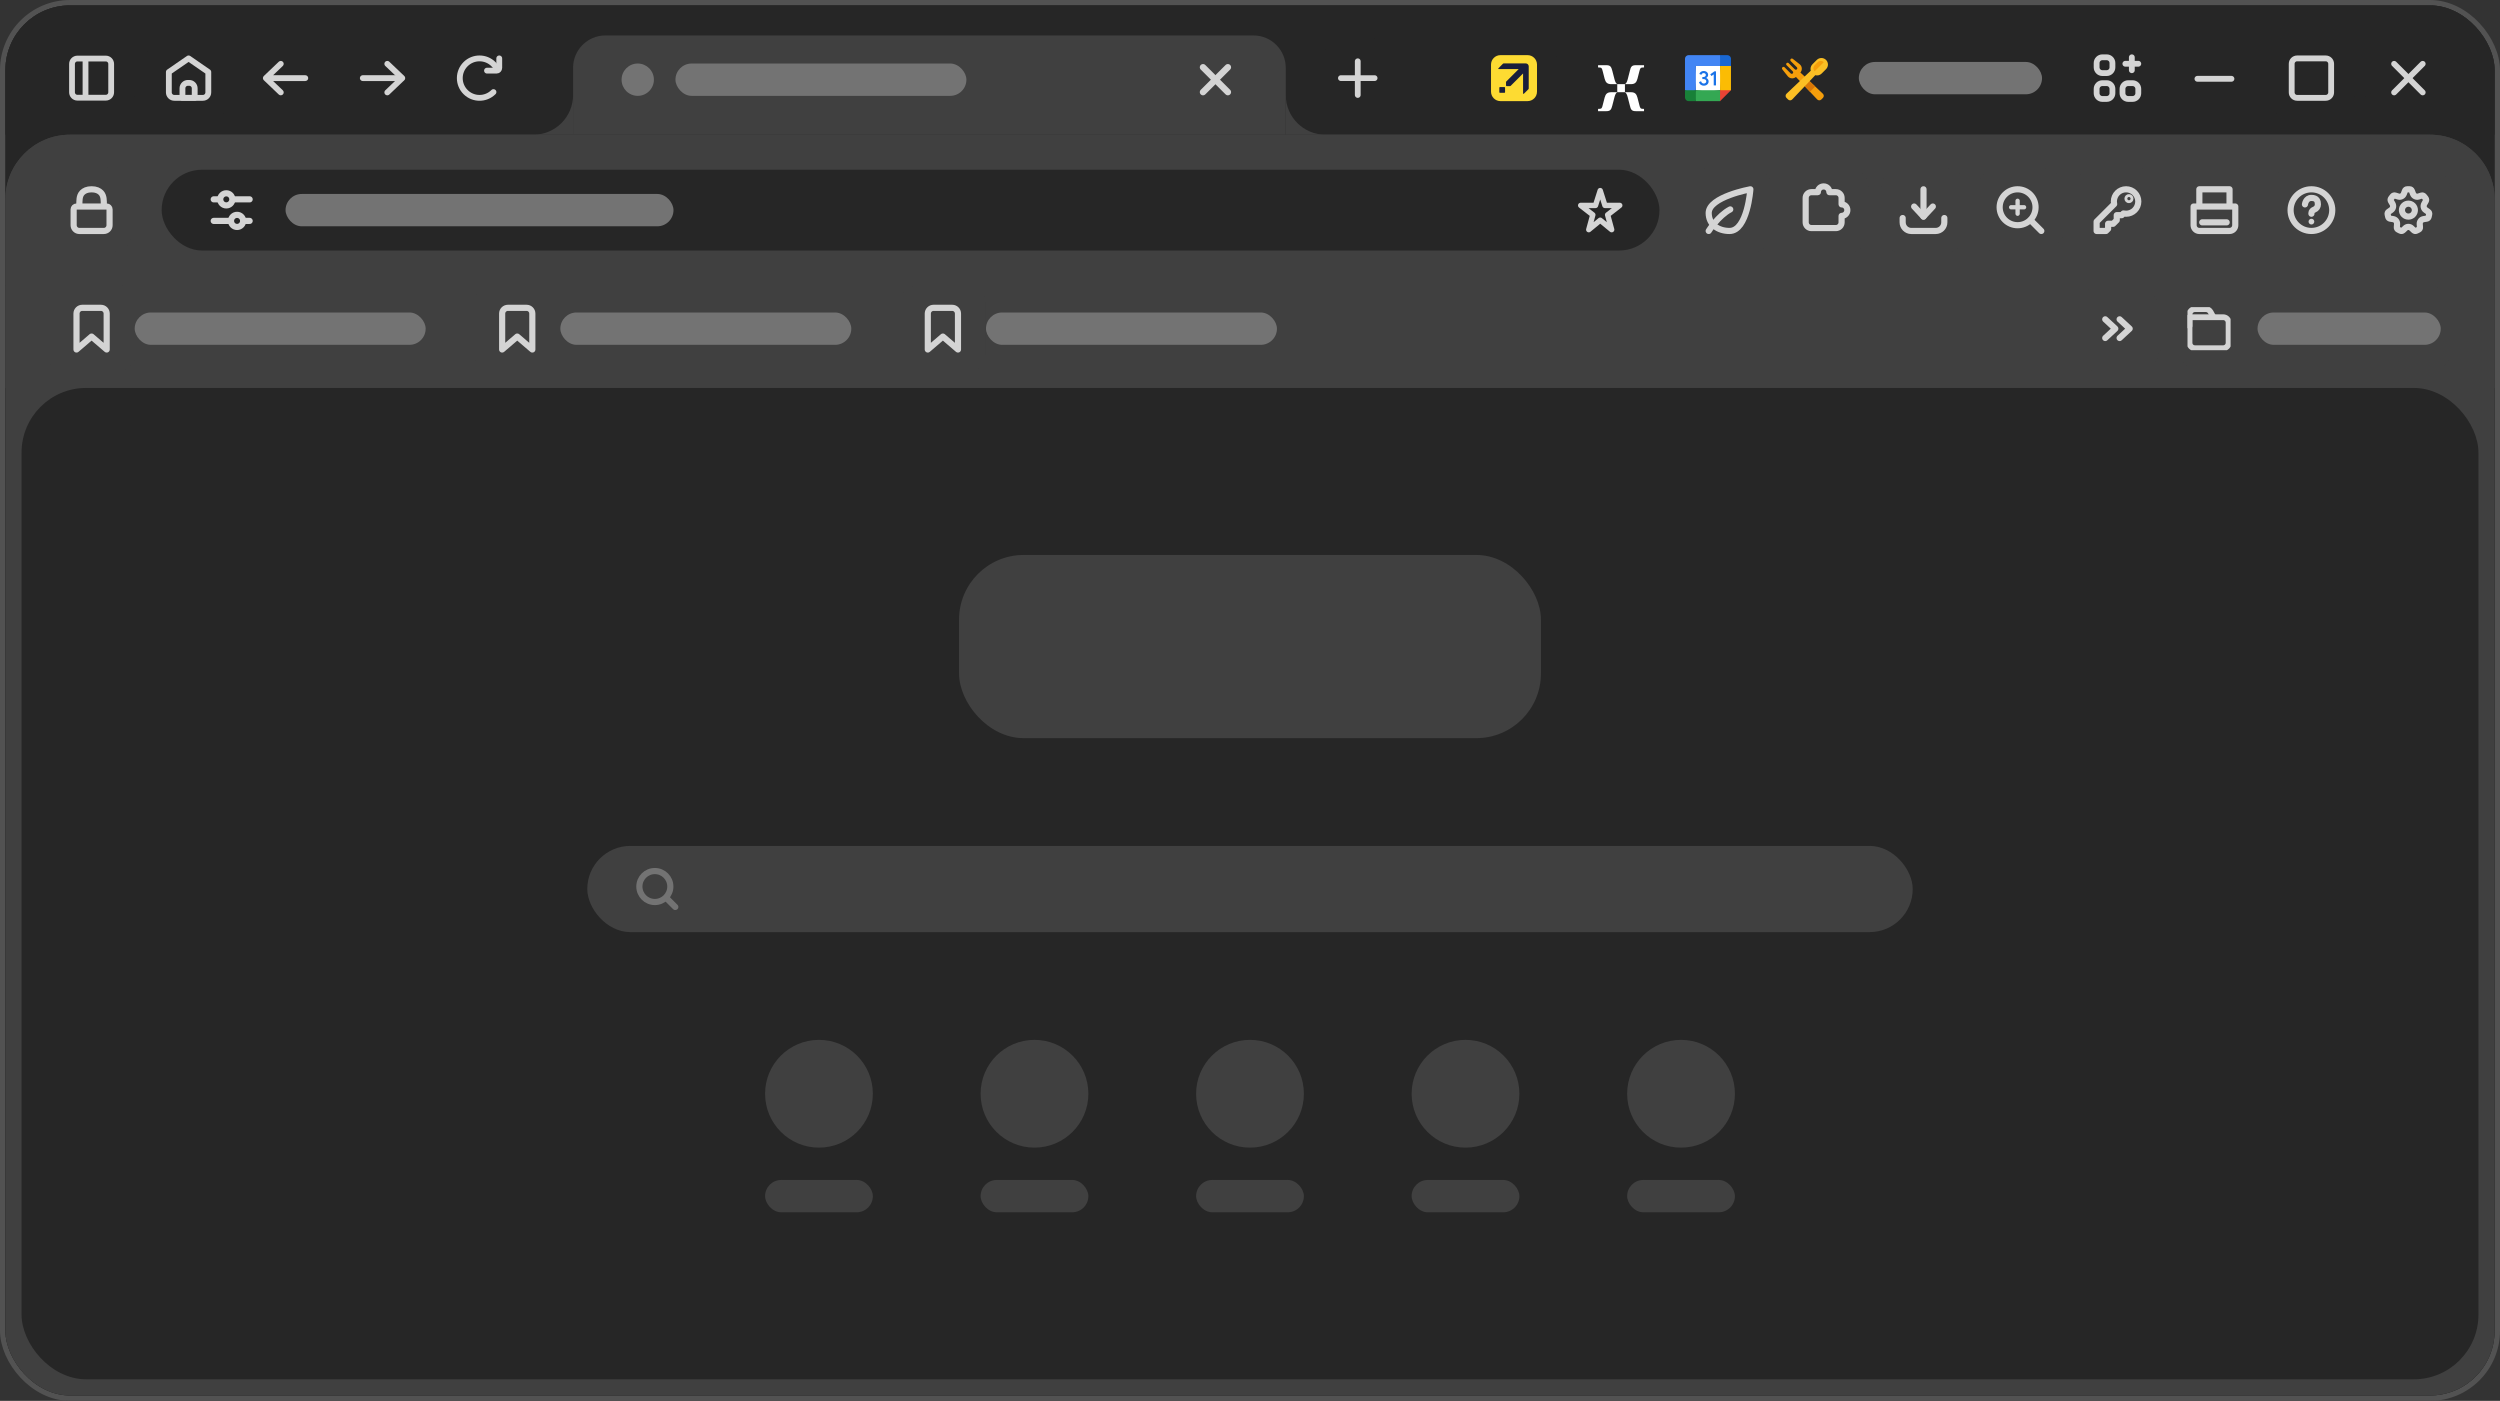 <svg xmlns="http://www.w3.org/2000/svg" fill="none" viewBox="0 0 464 260" height="260" width="464">
<rect x="0" y="0" width="464" height="260" fill="#333333" stroke="none"/>
<rect stroke="#525252" rx="12.5" height="259" width="463" y="0.5" x="0.5"></rect>
<path fill="white" d="M75.168 124.087V104.609H82.853C84.33 104.609 85.589 104.891 86.629 105.455C87.668 106.013 88.461 106.79 89.006 107.785C89.558 108.774 89.834 109.916 89.834 111.209C89.834 112.503 89.555 113.644 88.997 114.633C88.439 115.622 87.63 116.393 86.572 116.944C85.519 117.496 84.245 117.772 82.748 117.772H77.85V114.471H82.082C82.875 114.471 83.528 114.335 84.042 114.063C84.562 113.784 84.948 113.4 85.202 112.912C85.462 112.417 85.592 111.85 85.592 111.209C85.592 110.563 85.462 109.998 85.202 109.516C84.948 109.028 84.562 108.651 84.042 108.385C83.522 108.112 82.862 107.976 82.063 107.976H79.286V124.087H75.168ZM96.484 104.609V124.087H92.433V104.609H96.484ZM103.896 124.363C102.964 124.363 102.133 124.201 101.404 123.878C100.675 123.548 100.098 123.063 99.673 122.423C99.254 121.776 99.045 120.971 99.045 120.007C99.045 119.195 99.194 118.514 99.492 117.962C99.79 117.41 100.196 116.967 100.709 116.63C101.223 116.294 101.806 116.041 102.459 115.87C103.119 115.698 103.81 115.578 104.533 115.508C105.382 115.419 106.067 115.337 106.587 115.261C107.107 115.178 107.484 115.058 107.719 114.899C107.954 114.741 108.071 114.506 108.071 114.196V114.139C108.071 113.536 107.881 113.07 107.5 112.741C107.126 112.411 106.593 112.246 105.902 112.246C105.173 112.246 104.593 112.408 104.162 112.731C103.731 113.048 103.445 113.447 103.306 113.929L99.559 113.625C99.749 112.737 100.123 111.97 100.681 111.323C101.239 110.67 101.959 110.169 102.84 109.821C103.728 109.466 104.755 109.288 105.921 109.288C106.733 109.288 107.51 109.383 108.252 109.573C109 109.764 109.662 110.058 110.239 110.458C110.823 110.857 111.282 111.371 111.618 111.999C111.954 112.62 112.122 113.365 112.122 114.234V124.087H108.28V122.061H108.166C107.931 122.518 107.617 122.92 107.224 123.269C106.831 123.611 106.359 123.881 105.807 124.077C105.256 124.268 104.618 124.363 103.896 124.363ZM105.056 121.567C105.652 121.567 106.178 121.449 106.635 121.215C107.091 120.974 107.449 120.65 107.709 120.245C107.969 119.839 108.099 119.379 108.099 118.866V117.315C107.973 117.398 107.798 117.474 107.576 117.543C107.361 117.607 107.117 117.667 106.844 117.724C106.571 117.775 106.299 117.822 106.026 117.867C105.753 117.905 105.506 117.94 105.284 117.971C104.809 118.041 104.393 118.152 104.038 118.304C103.683 118.457 103.407 118.663 103.211 118.923C103.014 119.176 102.916 119.493 102.916 119.874C102.916 120.425 103.116 120.847 103.515 121.139C103.921 121.424 104.435 121.567 105.056 121.567ZM121.866 124.372C120.37 124.372 119.083 124.055 118.005 123.421C116.933 122.781 116.109 121.893 115.532 120.758C114.961 119.623 114.676 118.317 114.676 116.84C114.676 115.343 114.965 114.031 115.542 112.902C116.125 111.767 116.952 110.883 118.024 110.249C119.096 109.608 120.37 109.288 121.847 109.288C123.122 109.288 124.238 109.519 125.195 109.982C126.153 110.445 126.91 111.095 127.468 111.932C128.026 112.769 128.334 113.752 128.391 114.88H124.567C124.46 114.151 124.174 113.565 123.711 113.121C123.255 112.671 122.656 112.446 121.914 112.446C121.286 112.446 120.738 112.617 120.269 112.959C119.806 113.295 119.444 113.787 119.184 114.433C118.924 115.08 118.794 115.863 118.794 116.783C118.794 117.715 118.921 118.507 119.175 119.16C119.435 119.813 119.799 120.311 120.269 120.654C120.738 120.996 121.286 121.167 121.914 121.167C122.377 121.167 122.792 121.072 123.16 120.882C123.534 120.692 123.841 120.416 124.082 120.054C124.33 119.687 124.491 119.246 124.567 118.732H128.391C128.327 119.848 128.023 120.831 127.478 121.681C126.939 122.524 126.194 123.183 125.243 123.659C124.292 124.135 123.166 124.372 121.866 124.372ZM137.643 124.372C136.14 124.372 134.846 124.068 133.762 123.459C132.684 122.844 131.854 121.976 131.27 120.853C130.687 119.725 130.395 118.39 130.395 116.849C130.395 115.346 130.687 114.028 131.27 112.893C131.854 111.758 132.675 110.873 133.734 110.239C134.799 109.605 136.048 109.288 137.481 109.288C138.445 109.288 139.342 109.443 140.172 109.754C141.009 110.058 141.739 110.518 142.36 111.133C142.988 111.748 143.476 112.522 143.825 113.454C144.173 114.38 144.348 115.464 144.348 116.707V117.819H132.012V115.308H140.534C140.534 114.725 140.407 114.208 140.153 113.758C139.9 113.308 139.548 112.956 139.098 112.702C138.654 112.443 138.137 112.313 137.547 112.313C136.932 112.313 136.387 112.455 135.912 112.741C135.442 113.019 135.075 113.397 134.808 113.872C134.542 114.342 134.406 114.865 134.399 115.442V117.829C134.399 118.552 134.532 119.176 134.799 119.702C135.071 120.229 135.455 120.635 135.95 120.92C136.444 121.205 137.031 121.348 137.709 121.348C138.159 121.348 138.571 121.284 138.946 121.158C139.32 121.031 139.64 120.841 139.906 120.587C140.172 120.333 140.375 120.023 140.515 119.655L144.262 119.902C144.072 120.803 143.682 121.589 143.092 122.261C142.509 122.927 141.754 123.447 140.829 123.821C139.909 124.188 138.847 124.372 137.643 124.372ZM153.19 124.087V109.478H157.242V124.087H153.19ZM155.226 107.595C154.623 107.595 154.107 107.395 153.675 106.996C153.251 106.59 153.038 106.105 153.038 105.541C153.038 104.983 153.251 104.504 153.675 104.105C154.107 103.699 154.623 103.496 155.226 103.496C155.828 103.496 156.342 103.699 156.766 104.105C157.198 104.504 157.413 104.983 157.413 105.541C157.413 106.105 157.198 106.59 156.766 106.996C156.342 107.395 155.828 107.595 155.226 107.595ZM164.539 104.609V124.087H160.488V104.609H164.539ZM171.836 104.609V124.087H167.785V104.609H171.836ZM184.45 117.867V109.478H188.502V124.087H184.612V121.433H184.46C184.13 122.289 183.582 122.977 182.814 123.497C182.054 124.017 181.125 124.277 180.028 124.277C179.051 124.277 178.192 124.055 177.45 123.611C176.708 123.168 176.128 122.537 175.71 121.719C175.298 120.901 175.088 119.921 175.082 118.78V109.478H179.134V118.057C179.14 118.919 179.371 119.601 179.828 120.102C180.284 120.603 180.896 120.853 181.664 120.853C182.152 120.853 182.608 120.742 183.033 120.52C183.458 120.292 183.8 119.956 184.06 119.512C184.327 119.068 184.457 118.52 184.45 117.867ZM203.898 113.644L200.188 113.872C200.125 113.555 199.989 113.27 199.779 113.016C199.57 112.756 199.294 112.55 198.952 112.398C198.616 112.24 198.213 112.16 197.744 112.16C197.116 112.16 196.587 112.293 196.156 112.56C195.725 112.82 195.509 113.168 195.509 113.606C195.509 113.955 195.648 114.25 195.927 114.491C196.206 114.731 196.685 114.925 197.364 115.071L200.008 115.603C201.428 115.895 202.487 116.364 203.184 117.011C203.882 117.658 204.23 118.507 204.23 119.56C204.23 120.517 203.948 121.357 203.384 122.08C202.826 122.803 202.059 123.367 201.082 123.773C200.112 124.173 198.993 124.372 197.725 124.372C195.791 124.372 194.25 123.97 193.103 123.164C191.961 122.353 191.293 121.25 191.096 119.855L195.081 119.645C195.201 120.235 195.493 120.685 195.956 120.996C196.419 121.3 197.012 121.452 197.735 121.452C198.445 121.452 199.015 121.316 199.447 121.043C199.884 120.765 200.106 120.406 200.112 119.969C200.106 119.601 199.951 119.3 199.646 119.065C199.342 118.824 198.873 118.64 198.239 118.514L195.709 118.01C194.282 117.724 193.22 117.23 192.523 116.526C191.831 115.822 191.486 114.925 191.486 113.834C191.486 112.896 191.74 112.087 192.247 111.409C192.76 110.731 193.48 110.207 194.406 109.84C195.338 109.472 196.428 109.288 197.677 109.288C199.523 109.288 200.975 109.678 202.033 110.458C203.099 111.238 203.72 112.3 203.898 113.644ZM214.552 109.478V112.522H205.755V109.478H214.552ZM207.752 105.978H211.804V119.598C211.804 119.972 211.861 120.264 211.975 120.473C212.089 120.676 212.247 120.818 212.45 120.901C212.659 120.983 212.9 121.024 213.173 121.024C213.363 121.024 213.554 121.009 213.744 120.977C213.934 120.939 214.08 120.91 214.181 120.891L214.818 123.906C214.616 123.97 214.33 124.043 213.962 124.125C213.595 124.214 213.148 124.268 212.621 124.287C211.645 124.325 210.789 124.195 210.054 123.897C209.324 123.599 208.757 123.136 208.351 122.508C207.945 121.88 207.746 121.088 207.752 120.13V105.978ZM217.191 124.087V109.478H221.119V112.027H221.272C221.538 111.12 221.985 110.436 222.613 109.973C223.24 109.504 223.963 109.269 224.781 109.269C224.984 109.269 225.203 109.282 225.437 109.307C225.672 109.332 225.878 109.367 226.056 109.412V113.007C225.865 112.95 225.602 112.899 225.266 112.855C224.93 112.81 224.623 112.788 224.344 112.788C223.748 112.788 223.215 112.918 222.746 113.178C222.283 113.432 221.915 113.787 221.643 114.243C221.376 114.7 221.243 115.226 221.243 115.822V124.087H217.191ZM231.898 124.363C230.966 124.363 230.135 124.201 229.406 123.878C228.677 123.548 228.1 123.063 227.675 122.423C227.256 121.776 227.047 120.971 227.047 120.007C227.047 119.195 227.196 118.514 227.494 117.962C227.792 117.41 228.198 116.967 228.711 116.63C229.225 116.294 229.808 116.041 230.461 115.87C231.121 115.698 231.812 115.578 232.535 115.508C233.384 115.419 234.069 115.337 234.589 115.261C235.109 115.178 235.486 115.058 235.721 114.899C235.956 114.741 236.073 114.506 236.073 114.196V114.139C236.073 113.536 235.883 113.07 235.502 112.741C235.128 112.411 234.596 112.246 233.904 112.246C233.175 112.246 232.595 112.408 232.164 112.731C231.733 113.048 231.447 113.447 231.308 113.929L227.561 113.625C227.751 112.737 228.125 111.97 228.683 111.323C229.241 110.67 229.961 110.169 230.842 109.821C231.73 109.466 232.757 109.288 233.923 109.288C234.735 109.288 235.512 109.383 236.254 109.573C237.002 109.764 237.664 110.058 238.241 110.458C238.825 110.857 239.284 111.371 239.62 111.999C239.956 112.62 240.125 113.365 240.125 114.234V124.087H236.282V122.061H236.168C235.933 122.518 235.62 122.92 235.226 123.269C234.833 123.611 234.361 123.881 233.809 124.077C233.258 124.268 232.62 124.363 231.898 124.363ZM233.058 121.567C233.654 121.567 234.18 121.449 234.637 121.215C235.093 120.974 235.451 120.65 235.711 120.245C235.971 119.839 236.101 119.379 236.101 118.866V117.315C235.975 117.398 235.8 117.474 235.578 117.543C235.363 117.607 235.119 117.667 234.846 117.724C234.573 117.775 234.301 117.822 234.028 117.867C233.755 117.905 233.508 117.94 233.286 117.971C232.811 118.041 232.395 118.152 232.04 118.304C231.685 118.457 231.409 118.663 231.213 118.923C231.016 119.176 230.918 119.493 230.918 119.874C230.918 120.425 231.118 120.847 231.517 121.139C231.923 121.424 232.437 121.567 233.058 121.567ZM251.038 109.478V112.522H242.241V109.478H251.038ZM244.238 105.978H248.29V119.598C248.29 119.972 248.347 120.264 248.461 120.473C248.575 120.676 248.733 120.818 248.936 120.901C249.146 120.983 249.387 121.024 249.659 121.024C249.849 121.024 250.04 121.009 250.23 120.977C250.42 120.939 250.566 120.91 250.667 120.891L251.305 123.906C251.102 123.97 250.816 124.043 250.449 124.125C250.081 124.214 249.634 124.268 249.108 124.287C248.131 124.325 247.275 124.195 246.54 123.897C245.81 123.599 245.243 123.136 244.837 122.508C244.431 121.88 244.232 121.088 244.238 120.13V105.978ZM253.677 124.087V109.478H257.729V124.087H253.677ZM255.713 107.595C255.11 107.595 254.594 107.395 254.163 106.996C253.738 106.59 253.525 106.105 253.525 105.541C253.525 104.983 253.738 104.504 254.163 104.105C254.594 103.699 255.11 103.496 255.713 103.496C256.315 103.496 256.829 103.699 257.254 104.105C257.685 104.504 257.9 104.983 257.9 105.541C257.9 106.105 257.685 106.59 257.254 106.996C256.829 107.395 256.315 107.595 255.713 107.595ZM267.575 124.372C266.098 124.372 264.82 124.058 263.742 123.431C262.671 122.797 261.843 121.915 261.26 120.787C260.677 119.652 260.385 118.336 260.385 116.84C260.385 115.331 260.677 114.012 261.26 112.883C261.843 111.748 262.671 110.867 263.742 110.239C264.82 109.605 266.098 109.288 267.575 109.288C269.053 109.288 270.327 109.605 271.399 110.239C272.477 110.867 273.307 111.748 273.89 112.883C274.474 114.012 274.765 115.331 274.765 116.84C274.765 118.336 274.474 119.652 273.89 120.787C273.307 121.915 272.477 122.797 271.399 123.431C270.327 124.058 269.053 124.372 267.575 124.372ZM267.594 121.234C268.266 121.234 268.828 121.043 269.278 120.663C269.728 120.276 270.067 119.75 270.295 119.084C270.53 118.418 270.647 117.661 270.647 116.811C270.647 115.962 270.53 115.204 270.295 114.538C270.067 113.872 269.728 113.346 269.278 112.959C268.828 112.572 268.266 112.379 267.594 112.379C266.916 112.379 266.345 112.572 265.882 112.959C265.426 113.346 265.08 113.872 264.846 114.538C264.617 115.204 264.503 115.962 264.503 116.811C264.503 117.661 264.617 118.418 264.846 119.084C265.08 119.75 265.426 120.276 265.882 120.663C266.345 121.043 266.916 121.234 267.594 121.234ZM281.452 115.641V124.087H277.4V109.478H281.261V112.056H281.433C281.756 111.206 282.298 110.534 283.059 110.039C283.82 109.539 284.742 109.288 285.827 109.288C286.841 109.288 287.726 109.51 288.48 109.954C289.235 110.398 289.821 111.032 290.24 111.856C290.658 112.674 290.867 113.65 290.867 114.785V124.087H286.816V115.508C286.822 114.614 286.594 113.917 286.131 113.416C285.668 112.909 285.031 112.655 284.219 112.655C283.674 112.655 283.192 112.772 282.774 113.007C282.361 113.241 282.038 113.584 281.804 114.034C281.575 114.478 281.458 115.014 281.452 115.641ZM304.311 115.641V124.087H300.259V104.609H304.197V112.056H304.368C304.698 111.193 305.23 110.518 305.966 110.03C306.701 109.535 307.624 109.288 308.734 109.288C309.748 109.288 310.633 109.51 311.387 109.954C312.148 110.391 312.738 111.022 313.156 111.846C313.581 112.664 313.79 113.644 313.784 114.785V124.087H309.732V115.508C309.739 114.608 309.51 113.907 309.047 113.406C308.591 112.905 307.95 112.655 307.126 112.655C306.575 112.655 306.086 112.772 305.662 113.007C305.243 113.241 304.913 113.584 304.672 114.034C304.438 114.478 304.317 115.014 304.311 115.641ZM323.63 124.372C322.127 124.372 320.834 124.068 319.749 123.459C318.672 122.844 317.841 121.976 317.258 120.853C316.674 119.725 316.383 118.39 316.383 116.849C316.383 115.346 316.674 114.028 317.258 112.893C317.841 111.758 318.662 110.873 319.721 110.239C320.786 109.605 322.035 109.288 323.468 109.288C324.432 109.288 325.329 109.443 326.16 109.754C326.997 110.058 327.726 110.518 328.347 111.133C328.975 111.748 329.463 112.522 329.812 113.454C330.161 114.38 330.335 115.464 330.335 116.707V117.819H317.999V115.308H326.521C326.521 114.725 326.394 114.208 326.141 113.758C325.887 113.308 325.535 112.956 325.085 112.702C324.641 112.443 324.124 112.313 323.535 112.313C322.92 112.313 322.374 112.455 321.899 112.741C321.43 113.019 321.062 113.397 320.796 113.872C320.529 114.342 320.393 114.865 320.387 115.442V117.829C320.387 118.552 320.52 119.176 320.786 119.702C321.059 120.229 321.442 120.635 321.937 120.92C322.432 121.205 323.018 121.348 323.697 121.348C324.147 121.348 324.559 121.284 324.933 121.158C325.307 121.031 325.627 120.841 325.894 120.587C326.16 120.333 326.363 120.023 326.502 119.655L330.249 119.902C330.059 120.803 329.669 121.589 329.08 122.261C328.496 122.927 327.742 123.447 326.816 123.821C325.897 124.188 324.835 124.372 323.63 124.372ZM332.979 124.087V109.478H336.907V112.027H337.059C337.326 111.12 337.773 110.436 338.4 109.973C339.028 109.504 339.751 109.269 340.569 109.269C340.772 109.269 340.99 109.282 341.225 109.307C341.46 109.332 341.666 109.367 341.843 109.412V113.007C341.653 112.95 341.39 112.899 341.054 112.855C340.718 112.81 340.41 112.788 340.131 112.788C339.535 112.788 339.003 112.918 338.534 113.178C338.071 113.432 337.703 113.787 337.43 114.243C337.164 114.7 337.031 115.226 337.031 115.822V124.087H332.979ZM349.916 124.372C348.413 124.372 347.119 124.068 346.035 123.459C344.957 122.844 344.127 121.976 343.543 120.853C342.96 119.725 342.668 118.39 342.668 116.849C342.668 115.346 342.96 114.028 343.543 112.893C344.127 111.758 344.948 110.873 346.007 110.239C347.072 109.605 348.321 109.288 349.754 109.288C350.718 109.288 351.615 109.443 352.446 109.754C353.282 110.058 354.012 110.518 354.633 111.133C355.261 111.748 355.749 112.522 356.098 113.454C356.446 114.38 356.621 115.464 356.621 116.707V117.819H344.285V115.308H352.807C352.807 114.725 352.68 114.208 352.427 113.758C352.173 113.308 351.821 112.956 351.371 112.702C350.927 112.443 350.41 112.313 349.821 112.313C349.205 112.313 348.66 112.455 348.185 112.741C347.715 113.019 347.348 113.397 347.081 113.872C346.815 114.342 346.679 114.865 346.672 115.442V117.829C346.672 118.552 346.806 119.176 347.072 119.702C347.345 120.229 347.728 120.635 348.223 120.92C348.717 121.205 349.304 121.348 349.982 121.348C350.432 121.348 350.845 121.284 351.219 121.158C351.593 121.031 351.913 120.841 352.179 120.587C352.446 120.333 352.648 120.023 352.788 119.655L356.535 119.902C356.345 120.803 355.955 121.589 355.365 122.261C354.782 122.927 354.027 123.447 353.102 123.821C352.182 124.188 351.12 124.372 349.916 124.372ZM373.234 109.478V112.522H364.436V109.478H373.234ZM366.434 105.978H370.485V119.598C370.485 119.972 370.542 120.264 370.656 120.473C370.771 120.676 370.929 120.818 371.132 120.901C371.341 120.983 371.582 121.024 371.855 121.024C372.045 121.024 372.235 121.009 372.425 120.977C372.616 120.939 372.762 120.91 372.863 120.891L373.5 123.906C373.297 123.97 373.012 124.043 372.644 124.125C372.276 124.214 371.829 124.268 371.303 124.287C370.327 124.325 369.471 124.195 368.735 123.897C368.006 123.599 367.439 123.136 367.033 122.508C366.627 121.88 366.427 121.088 366.434 120.13V105.978ZM382.317 124.372C380.839 124.372 379.562 124.058 378.484 123.431C377.412 122.797 376.585 121.915 376.002 120.787C375.418 119.652 375.127 118.336 375.127 116.84C375.127 115.331 375.418 114.012 376.002 112.883C376.585 111.748 377.412 110.867 378.484 110.239C379.562 109.605 380.839 109.288 382.317 109.288C383.794 109.288 385.069 109.605 386.14 110.239C387.218 110.867 388.049 111.748 388.632 112.883C389.215 114.012 389.507 115.331 389.507 116.84C389.507 118.336 389.215 119.652 388.632 120.787C388.049 121.915 387.218 122.797 386.14 123.431C385.069 124.058 383.794 124.372 382.317 124.372ZM382.336 121.234C383.008 121.234 383.569 121.043 384.019 120.663C384.469 120.276 384.809 119.75 385.037 119.084C385.271 118.418 385.389 117.661 385.389 116.811C385.389 115.962 385.271 115.204 385.037 114.538C384.809 113.872 384.469 113.346 384.019 112.959C383.569 112.572 383.008 112.379 382.336 112.379C381.657 112.379 381.087 112.572 380.624 112.959C380.167 113.346 379.822 113.872 379.587 114.538C379.359 115.204 379.245 115.962 379.245 116.811C379.245 117.661 379.359 118.418 379.587 119.084C379.822 119.75 380.167 120.276 380.624 120.663C381.087 121.043 381.657 121.234 382.336 121.234ZM59.153 141.478V144.522H50.355V141.478H59.153ZM52.353 137.978H56.404V151.598C56.404 151.972 56.461 152.264 56.575 152.473C56.69 152.676 56.848 152.818 57.051 152.901C57.26 152.983 57.501 153.024 57.774 153.024C57.964 153.024 58.154 153.009 58.344 152.977C58.535 152.939 58.681 152.91 58.782 152.891L59.419 155.906C59.216 155.97 58.931 156.043 58.563 156.125C58.195 156.214 57.748 156.268 57.222 156.287C56.246 156.325 55.39 156.195 54.654 155.897C53.925 155.599 53.358 155.136 52.952 154.508C52.546 153.88 52.346 153.088 52.353 152.13V137.978ZM68.293 156.372C66.79 156.372 65.497 156.068 64.412 155.459C63.334 154.844 62.504 153.976 61.92 152.853C61.337 151.725 61.045 150.39 61.045 148.849C61.045 147.346 61.337 146.028 61.92 144.893C62.504 143.758 63.325 142.873 64.384 142.239C65.449 141.605 66.698 141.288 68.131 141.288C69.095 141.288 69.992 141.443 70.823 141.754C71.66 142.058 72.389 142.518 73.01 143.133C73.638 143.748 74.126 144.522 74.475 145.454C74.824 146.38 74.998 147.464 74.998 148.707V149.819H62.662V147.308H71.184C71.184 146.725 71.057 146.208 70.804 145.758C70.55 145.308 70.198 144.956 69.748 144.702C69.304 144.443 68.787 144.313 68.198 144.313C67.583 144.313 67.037 144.455 66.562 144.741C66.093 145.019 65.725 145.397 65.459 145.872C65.192 146.342 65.056 146.865 65.05 147.442V149.829C65.05 150.552 65.183 151.176 65.449 151.702C65.722 152.229 66.105 152.635 66.6 152.92C67.094 153.205 67.681 153.348 68.359 153.348C68.81 153.348 69.222 153.284 69.596 153.158C69.97 153.031 70.29 152.841 70.556 152.587C70.823 152.333 71.026 152.023 71.165 151.655L74.912 151.902C74.722 152.803 74.332 153.589 73.743 154.261C73.159 154.927 72.405 155.447 71.479 155.821C70.56 156.188 69.498 156.372 68.293 156.372ZM89.797 145.644L86.088 145.872C86.024 145.555 85.888 145.27 85.679 145.016C85.469 144.756 85.194 144.55 84.851 144.398C84.515 144.24 84.113 144.16 83.643 144.16C83.016 144.16 82.486 144.293 82.055 144.56C81.624 144.82 81.408 145.168 81.408 145.606C81.408 145.955 81.548 146.25 81.827 146.491C82.106 146.731 82.585 146.925 83.263 147.071L85.907 147.603C87.327 147.895 88.386 148.364 89.084 149.011C89.781 149.658 90.13 150.507 90.13 151.56C90.13 152.517 89.848 153.357 89.283 154.08C88.725 154.803 87.958 155.367 86.982 155.773C86.012 156.173 84.892 156.372 83.624 156.372C81.691 156.372 80.15 155.97 79.002 155.164C77.861 154.353 77.192 153.25 76.995 151.855L80.98 151.645C81.101 152.235 81.392 152.685 81.855 152.996C82.318 153.3 82.911 153.452 83.634 153.452C84.344 153.452 84.915 153.316 85.346 153.043C85.783 152.765 86.005 152.406 86.012 151.969C86.005 151.601 85.85 151.3 85.546 151.065C85.241 150.824 84.772 150.64 84.138 150.514L81.608 150.01C80.181 149.724 79.119 149.23 78.422 148.526C77.731 147.822 77.385 146.925 77.385 145.834C77.385 144.896 77.639 144.087 78.146 143.409C78.66 142.731 79.379 142.207 80.305 141.84C81.237 141.472 82.328 141.288 83.577 141.288C85.422 141.288 86.874 141.678 87.933 142.458C88.998 143.238 89.619 144.3 89.797 145.644ZM100.451 141.478V144.522H91.654V141.478H100.451ZM93.651 137.978H97.703V151.598C97.703 151.972 97.76 152.264 97.874 152.473C97.988 152.676 98.147 152.818 98.35 152.901C98.559 152.983 98.8 153.024 99.072 153.024C99.263 153.024 99.453 153.009 99.643 152.977C99.833 152.939 99.979 152.91 100.081 152.891L100.718 155.906C100.515 155.97 100.23 156.043 99.862 156.125C99.494 156.214 99.047 156.268 98.521 156.287C97.544 156.325 96.688 156.195 95.953 155.897C95.224 155.599 94.656 155.136 94.25 154.508C93.845 153.88 93.645 153.088 93.651 152.13V137.978ZM109.289 156.087V141.478H113.341V156.087H109.289ZM111.325 139.595C110.722 139.595 110.206 139.395 109.774 138.996C109.35 138.59 109.137 138.105 109.137 137.541C109.137 136.983 109.35 136.504 109.774 136.105C110.206 135.699 110.722 135.496 111.325 135.496C111.927 135.496 112.441 135.699 112.866 136.105C113.297 136.504 113.512 136.983 113.512 137.541C113.512 138.105 113.297 138.59 112.866 138.996C112.441 139.395 111.927 139.595 111.325 139.595ZM124.357 141.478V144.522H115.559V141.478H124.357ZM117.557 137.978H121.608V151.598C121.608 151.972 121.665 152.264 121.78 152.473C121.894 152.676 122.052 152.818 122.255 152.901C122.464 152.983 122.705 153.024 122.978 153.024C123.168 153.024 123.358 153.009 123.549 152.977C123.739 152.939 123.885 152.91 123.986 152.891L124.623 155.906C124.42 155.97 124.135 156.043 123.767 156.125C123.4 156.214 122.953 156.268 122.426 156.287C121.45 156.325 120.594 156.195 119.858 155.897C119.129 155.599 118.562 155.136 118.156 154.508C117.75 153.88 117.55 153.088 117.557 152.13V137.978ZM136.077 156.087L132.101 141.478H136.2L138.464 151.293H138.597L140.956 141.478H144.979L147.376 151.236H147.499L149.725 141.478H153.815L149.849 156.087H145.559L143.048 146.899H142.868L140.357 156.087H136.077ZM155.976 156.087V141.478H160.028V156.087H155.976ZM158.011 139.595C157.409 139.595 156.892 139.395 156.461 138.996C156.036 138.59 155.824 138.105 155.824 137.541C155.824 136.983 156.036 136.504 156.461 136.105C156.892 135.699 157.409 135.496 158.011 135.496C158.614 135.496 159.127 135.699 159.552 136.105C159.983 136.504 160.199 136.983 160.199 137.541C160.199 138.105 159.983 138.59 159.552 138.996C159.127 139.395 158.614 139.595 158.011 139.595ZM171.043 141.478V144.522H162.246V141.478H171.043ZM164.243 137.978H168.295V151.598C168.295 151.972 168.352 152.264 168.466 152.473C168.58 152.676 168.739 152.818 168.942 152.901C169.151 152.983 169.392 153.024 169.664 153.024C169.855 153.024 170.045 153.009 170.235 152.977C170.425 152.939 170.571 152.91 170.673 152.891L171.31 155.906C171.107 155.97 170.822 156.043 170.454 156.125C170.086 156.214 169.639 156.268 169.113 156.287C168.136 156.325 167.28 156.195 166.545 155.897C165.816 155.599 165.248 155.136 164.842 154.508C164.437 153.88 164.237 153.088 164.243 152.13V137.978ZM178.048 147.641V156.087H173.997V136.609H177.934V144.056H178.105C178.435 143.193 178.968 142.518 179.703 142.03C180.439 141.535 181.361 141.288 182.471 141.288C183.485 141.288 184.37 141.51 185.124 141.954C185.885 142.391 186.475 143.022 186.893 143.846C187.318 144.664 187.527 145.644 187.521 146.785V156.087H183.469V147.508C183.476 146.608 183.248 145.907 182.785 145.406C182.328 144.905 181.688 144.655 180.863 144.655C180.312 144.655 179.824 144.772 179.399 145.007C178.98 145.241 178.651 145.584 178.41 146.034C178.175 146.478 178.055 147.014 178.048 147.641ZM202.291 156.325C201.182 156.325 200.177 156.039 199.277 155.469C198.382 154.892 197.672 154.045 197.146 152.929C196.626 151.807 196.366 150.431 196.366 148.802C196.366 147.128 196.636 145.736 197.175 144.626C197.714 143.51 198.43 142.677 199.324 142.125C200.224 141.567 201.21 141.288 202.282 141.288C203.1 141.288 203.781 141.428 204.327 141.707C204.878 141.979 205.322 142.322 205.658 142.734C206.001 143.14 206.261 143.539 206.438 143.932H206.562V136.609H210.604V156.087H206.609V153.747H206.438C206.248 154.153 205.979 154.556 205.63 154.955C205.287 155.348 204.84 155.675 204.289 155.935C203.743 156.195 203.078 156.325 202.291 156.325ZM203.575 153.101C204.229 153.101 204.78 152.923 205.23 152.568C205.687 152.207 206.036 151.702 206.277 151.056C206.524 150.409 206.647 149.651 206.647 148.783C206.647 147.914 206.527 147.159 206.286 146.519C206.045 145.879 205.696 145.384 205.24 145.035C204.783 144.687 204.229 144.512 203.575 144.512C202.91 144.512 202.349 144.693 201.892 145.054C201.435 145.416 201.09 145.917 200.855 146.557C200.621 147.197 200.503 147.939 200.503 148.783C200.503 149.632 200.621 150.384 200.855 151.037C201.096 151.683 201.442 152.191 201.892 152.558C202.349 152.92 202.91 153.101 203.575 153.101ZM213.935 156.087V141.478H217.987V156.087H213.935ZM215.97 139.595C215.368 139.595 214.851 139.395 214.42 138.996C213.995 138.59 213.783 138.105 213.783 137.541C213.783 136.983 213.995 136.504 214.42 136.105C214.851 135.699 215.368 135.496 215.97 135.496C216.573 135.496 217.086 135.699 217.511 136.105C217.942 136.504 218.158 136.983 218.158 137.541C218.158 138.105 217.942 138.59 217.511 138.996C217.086 139.395 216.573 139.595 215.97 139.595ZM229.088 141.478V144.522H220.072V141.478H229.088ZM222.136 156.087V140.423C222.136 139.364 222.342 138.486 222.754 137.788C223.173 137.091 223.743 136.567 224.466 136.219C225.189 135.87 226.01 135.696 226.929 135.696C227.551 135.696 228.118 135.743 228.632 135.838C229.152 135.933 229.539 136.019 229.792 136.095L229.069 139.139C228.911 139.088 228.714 139.04 228.48 138.996C228.251 138.952 228.017 138.929 227.776 138.929C227.18 138.929 226.764 139.069 226.53 139.348C226.295 139.62 226.178 140.004 226.178 140.499V156.087H222.136ZM239.42 141.478V144.522H230.403V141.478H239.42ZM232.467 156.087V140.423C232.467 139.364 232.673 138.486 233.085 137.788C233.504 137.091 234.074 136.567 234.797 136.219C235.52 135.87 236.341 135.696 237.261 135.696C237.882 135.696 238.449 135.743 238.963 135.838C239.483 135.933 239.87 136.019 240.123 136.095L239.4 139.139C239.242 139.088 239.045 139.04 238.811 138.996C238.583 138.952 238.348 138.929 238.107 138.929C237.511 138.929 237.096 139.069 236.861 139.348C236.626 139.62 236.509 140.004 236.509 140.499V156.087H232.467ZM248.029 156.372C246.526 156.372 245.233 156.068 244.149 155.459C243.071 154.844 242.24 153.976 241.657 152.853C241.074 151.725 240.782 150.39 240.782 148.849C240.782 147.346 241.074 146.028 241.657 144.893C242.24 143.758 243.061 142.873 244.12 142.239C245.185 141.605 246.435 141.288 247.868 141.288C248.831 141.288 249.728 141.443 250.559 141.754C251.396 142.058 252.125 142.518 252.747 143.133C253.374 143.748 253.863 144.522 254.211 145.454C254.56 146.38 254.734 147.464 254.734 148.707V149.819H242.399V147.308H250.921C250.921 146.725 250.794 146.208 250.54 145.758C250.286 145.308 249.935 144.956 249.484 144.702C249.041 144.443 248.524 144.313 247.934 144.313C247.319 144.313 246.774 144.455 246.298 144.741C245.829 145.019 245.461 145.397 245.195 145.872C244.929 146.342 244.792 146.865 244.786 147.442V149.829C244.786 150.552 244.919 151.176 245.185 151.702C245.458 152.229 245.842 152.635 246.336 152.92C246.831 153.205 247.417 153.348 248.096 153.348C248.546 153.348 248.958 153.284 249.332 153.158C249.706 153.031 250.026 152.841 250.293 152.587C250.559 152.333 250.762 152.023 250.901 151.655L254.649 151.902C254.459 152.803 254.069 153.589 253.479 154.261C252.896 154.927 252.141 155.447 251.215 155.821C250.296 156.188 249.234 156.372 248.029 156.372ZM257.378 156.087V141.478H261.306V144.027H261.459C261.725 143.12 262.172 142.436 262.8 141.973C263.427 141.504 264.15 141.269 264.968 141.269C265.171 141.269 265.39 141.282 265.624 141.307C265.859 141.332 266.065 141.367 266.243 141.412V145.007C266.052 144.95 265.789 144.899 265.453 144.855C265.117 144.81 264.81 144.788 264.531 144.788C263.935 144.788 263.402 144.918 262.933 145.178C262.47 145.432 262.102 145.787 261.83 146.243C261.563 146.7 261.43 147.226 261.43 147.822V156.087H257.378ZM274.315 156.372C272.812 156.372 271.519 156.068 270.434 155.459C269.357 154.844 268.526 153.976 267.943 152.853C267.359 151.725 267.068 150.39 267.068 148.849C267.068 147.346 267.359 146.028 267.943 144.893C268.526 143.758 269.347 142.873 270.406 142.239C271.471 141.605 272.72 141.288 274.153 141.288C275.117 141.288 276.014 141.443 276.845 141.754C277.682 142.058 278.411 142.518 279.032 143.133C279.66 143.748 280.148 144.522 280.497 145.454C280.846 146.38 281.02 147.464 281.02 148.707V149.819H268.684V147.308H277.206C277.206 146.725 277.079 146.208 276.826 145.758C276.572 145.308 276.22 144.956 275.77 144.702C275.326 144.443 274.809 144.313 274.22 144.313C273.605 144.313 273.059 144.455 272.584 144.741C272.115 145.019 271.747 145.397 271.481 145.872C271.214 146.342 271.078 146.865 271.072 147.442V149.829C271.072 150.552 271.205 151.176 271.471 151.702C271.744 152.229 272.127 152.635 272.622 152.92C273.117 153.205 273.703 153.348 274.381 153.348C274.832 153.348 275.244 153.284 275.618 153.158C275.992 153.031 276.312 152.841 276.578 152.587C276.845 152.333 277.048 152.023 277.187 151.655L280.934 151.902C280.744 152.803 280.354 153.589 279.765 154.261C279.181 154.927 278.427 155.447 277.501 155.821C276.582 156.188 275.52 156.372 274.315 156.372ZM287.716 147.641V156.087H283.664V141.478H287.525V144.056H287.697C288.02 143.206 288.562 142.534 289.323 142.039C290.084 141.539 291.006 141.288 292.091 141.288C293.105 141.288 293.99 141.51 294.744 141.954C295.499 142.398 296.085 143.032 296.504 143.856C296.922 144.674 297.131 145.65 297.131 146.785V156.087H293.08V147.508C293.086 146.614 292.858 145.917 292.395 145.416C291.932 144.909 291.295 144.655 290.483 144.655C289.938 144.655 289.456 144.772 289.038 145.007C288.626 145.241 288.302 145.584 288.068 146.034C287.839 146.478 287.722 147.014 287.716 147.641ZM308.095 141.478V144.522H299.298V141.478H308.095ZM301.295 137.978H305.346V151.598C305.346 151.972 305.404 152.264 305.518 152.473C305.632 152.676 305.79 152.818 305.993 152.901C306.202 152.983 306.443 153.024 306.716 153.024C306.906 153.024 307.096 153.009 307.287 152.977C307.477 152.939 307.623 152.91 307.724 152.891L308.361 155.906C308.159 155.97 307.873 156.043 307.505 156.125C307.138 156.214 306.691 156.268 306.164 156.287C305.188 156.325 304.332 156.195 303.596 155.897C302.867 155.599 302.3 155.136 301.894 154.508C301.488 153.88 301.289 153.088 301.295 152.13V137.978ZM324.703 141.478V144.522H315.906V141.478H324.703ZM317.903 137.978H321.955V151.598C321.955 151.972 322.012 152.264 322.126 152.473C322.24 152.676 322.399 152.818 322.602 152.901C322.811 152.983 323.052 153.024 323.324 153.024C323.515 153.024 323.705 153.009 323.895 152.977C324.085 152.939 324.231 152.91 324.333 152.891L324.97 155.906C324.767 155.97 324.482 156.043 324.114 156.125C323.746 156.214 323.299 156.268 322.773 156.287C321.796 156.325 320.94 156.195 320.205 155.897C319.476 155.599 318.908 155.136 318.502 154.508C318.097 153.88 317.897 153.088 317.903 152.13V137.978ZM331.708 147.641V156.087H327.657V136.609H331.594V144.056H331.765C332.095 143.193 332.628 142.518 333.363 142.03C334.099 141.535 335.021 141.288 336.131 141.288C337.145 141.288 338.03 141.51 338.784 141.954C339.545 142.391 340.135 143.022 340.553 143.846C340.978 144.664 341.187 145.644 341.181 146.785V156.087H337.129V147.508C337.136 146.608 336.907 145.907 336.445 145.406C335.988 144.905 335.348 144.655 334.523 144.655C333.972 144.655 333.484 144.772 333.059 145.007C332.64 145.241 332.311 145.584 332.07 146.034C331.835 146.478 331.715 147.014 331.708 147.641ZM351.027 156.372C349.524 156.372 348.231 156.068 347.147 155.459C346.069 154.844 345.238 153.976 344.655 152.853C344.072 151.725 343.78 150.39 343.78 148.849C343.78 147.346 344.072 146.028 344.655 144.893C345.238 143.758 346.059 142.873 347.118 142.239C348.183 141.605 349.433 141.288 350.866 141.288C351.829 141.288 352.726 141.443 353.557 141.754C354.394 142.058 355.123 142.518 355.745 143.133C356.372 143.748 356.861 144.522 357.209 145.454C357.558 146.38 357.732 147.464 357.732 148.707V149.819H345.397V147.308H353.919C353.919 146.725 353.792 146.208 353.538 145.758C353.284 145.308 352.933 144.956 352.482 144.702C352.039 144.443 351.522 144.313 350.932 144.313C350.317 144.313 349.772 144.455 349.296 144.741C348.827 145.019 348.459 145.397 348.193 145.872C347.927 146.342 347.79 146.865 347.784 147.442V149.829C347.784 150.552 347.917 151.176 348.183 151.702C348.456 152.229 348.84 152.635 349.334 152.92C349.829 153.205 350.415 153.348 351.094 153.348C351.544 153.348 351.956 153.284 352.33 153.158C352.704 153.031 353.024 152.841 353.291 152.587C353.557 152.333 353.76 152.023 353.899 151.655L357.647 151.902C357.457 152.803 357.067 153.589 356.477 154.261C355.894 154.927 355.139 155.447 354.213 155.821C353.294 156.188 352.232 156.372 351.027 156.372ZM360.376 156.087V141.478H364.238V144.056H364.409C364.713 143.2 365.221 142.524 365.931 142.03C366.641 141.535 367.49 141.288 368.48 141.288C369.481 141.288 370.334 141.539 371.038 142.039C371.742 142.534 372.211 143.206 372.446 144.056H372.598C372.896 143.219 373.435 142.55 374.215 142.049C375.001 141.542 375.93 141.288 377.001 141.288C378.365 141.288 379.471 141.722 380.321 142.591C381.177 143.453 381.605 144.677 381.605 146.262V156.087H377.563V147.061C377.563 146.25 377.347 145.641 376.916 145.235C376.485 144.829 375.946 144.626 375.299 144.626C374.563 144.626 373.99 144.861 373.577 145.33C373.165 145.793 372.959 146.405 372.959 147.166V156.087H369.031V146.976C369.031 146.259 368.825 145.688 368.413 145.264C368.007 144.839 367.471 144.626 366.806 144.626C366.356 144.626 365.95 144.741 365.588 144.969C365.233 145.191 364.951 145.505 364.742 145.91C364.533 146.31 364.428 146.779 364.428 147.318V156.087H360.376ZM391.463 156.372C389.96 156.372 388.666 156.068 387.582 155.459C386.504 154.844 385.674 153.976 385.09 152.853C384.507 151.725 384.215 150.39 384.215 148.849C384.215 147.346 384.507 146.028 385.09 144.893C385.674 143.758 386.495 142.873 387.554 142.239C388.619 141.605 389.868 141.288 391.301 141.288C392.265 141.288 393.162 141.443 393.993 141.754C394.829 142.058 395.559 142.518 396.18 143.133C396.808 143.748 397.296 144.522 397.645 145.454C397.993 146.38 398.168 147.464 398.168 148.707V149.819H385.832V147.308H394.354C394.354 146.725 394.227 146.208 393.973 145.758C393.72 145.308 393.368 144.956 392.918 144.702C392.474 144.443 391.957 144.313 391.368 144.313C390.752 144.313 390.207 144.455 389.732 144.741C389.262 145.019 388.895 145.397 388.628 145.872C388.362 146.342 388.226 146.865 388.219 147.442V149.829C388.219 150.552 388.353 151.176 388.619 151.702C388.892 152.229 389.275 152.635 389.77 152.92C390.264 153.205 390.851 153.348 391.529 153.348C391.979 153.348 392.392 153.284 392.766 153.158C393.14 153.031 393.46 152.841 393.726 152.587C393.993 152.333 394.195 152.023 394.335 151.655L398.082 151.902C397.892 152.803 397.502 153.589 396.912 154.261C396.329 154.927 395.574 155.447 394.649 155.821C393.729 156.188 392.667 156.372 391.463 156.372ZM412.967 145.644L409.258 145.872C409.194 145.555 409.058 145.27 408.849 145.016C408.639 144.756 408.363 144.55 408.021 144.398C407.685 144.24 407.282 144.16 406.813 144.16C406.185 144.16 405.656 144.293 405.225 144.56C404.794 144.82 404.578 145.168 404.578 145.606C404.578 145.955 404.718 146.25 404.997 146.491C405.276 146.731 405.754 146.925 406.433 147.071L409.077 147.603C410.497 147.895 411.556 148.364 412.253 149.011C412.951 149.658 413.3 150.507 413.3 151.56C413.3 152.517 413.017 153.357 412.453 154.08C411.895 154.803 411.128 155.367 410.152 155.773C409.181 156.173 408.062 156.372 406.794 156.372C404.86 156.372 403.32 155.97 402.172 155.164C401.031 154.353 400.362 153.25 400.165 151.855L404.15 151.645C404.271 152.235 404.562 152.685 405.025 152.996C405.488 153.3 406.081 153.452 406.804 153.452C407.514 153.452 408.085 153.316 408.516 153.043C408.953 152.765 409.175 152.406 409.181 151.969C409.175 151.601 409.02 151.3 408.715 151.065C408.411 150.824 407.942 150.64 407.308 150.514L404.778 150.01C403.351 149.724 402.289 149.23 401.592 148.526C400.901 147.822 400.555 146.925 400.555 145.834C400.555 144.896 400.809 144.087 401.316 143.409C401.83 142.731 402.549 142.207 403.475 141.84C404.407 141.472 405.498 141.288 406.747 141.288C408.592 141.288 410.044 141.678 411.103 142.458C412.168 143.238 412.789 144.3 412.967 145.644Z"></path>
<g clip-path="url(#clip0_10236_48605)">
<g clip-path="url(#clip1_10236_48605)">
<rect fill="#262626" rx="12" height="258" width="462" y="1" x="1"></rect>
<rect fill="#262626" transform="translate(1 1)" height="24" width="462"></rect>
<path fill="#262626" d="M9 11.463C9 8.722 11.222 6.5 13.963 6.5H20.038C22.778 6.5 25 8.722 25 11.463V17.538C25 20.278 22.778 22.5 20.038 22.5H13.963C11.222 22.5 9 20.278 9 17.538V11.463Z"></path>
<path stroke-linejoin="round" stroke-linecap="round" stroke-width="1.074" stroke="#D4D4D4" d="M13.366 11.868C13.366 11.315 13.815 10.866 14.368 10.866H19.631C20.185 10.866 20.634 11.315 20.634 11.868V17.131C20.634 17.685 20.185 18.134 19.631 18.134H14.368C13.815 18.134 13.366 17.685 13.366 17.131V11.868Z"></path>
<path stroke-linejoin="round" stroke-linecap="round" stroke-width="1.074" stroke="#D4D4D4" d="M15.872 10.991V18.009"></path>
<path fill="#262626" d="M27 11.5C27 8.739 29.239 6.5 32 6.5H38C40.761 6.5 43 8.739 43 11.5V17.5C43 20.261 40.761 22.5 38 22.5H32C29.239 22.5 27 20.261 27 17.5V11.5Z"></path>
<path stroke-linejoin="round" stroke-linecap="round" stroke-width="1.082" stroke="#D4D4D4" d="M32.349 18.162H37.651C38.209 18.162 38.661 17.709 38.661 17.152V13.364L35 10.839L31.338 13.364V17.152C31.338 17.709 31.791 18.162 32.349 18.162Z"></path>
<path stroke-linejoin="round" stroke-linecap="round" stroke-width="1.082" stroke="#D4D4D4" d="M33.863 16.394C33.863 15.836 34.316 15.383 34.873 15.383H35.126C35.684 15.383 36.136 15.836 36.136 16.394V18.161H33.863V16.394Z"></path>
<path fill="#D4D4D4" d="M52.49 12.24C52.706 12.034 52.714 11.691 52.508 11.475C52.301 11.259 51.959 11.251 51.742 11.457L48.965 14.108C48.858 14.211 48.797 14.352 48.797 14.5C48.797 14.648 48.858 14.789 48.965 14.891L51.742 17.543C51.959 17.749 52.301 17.741 52.508 17.525C52.714 17.309 52.706 16.966 52.49 16.76L50.689 15.041H56.661C56.96 15.041 57.203 14.799 57.203 14.5C57.203 14.201 56.96 13.959 56.661 13.959H50.689L52.49 12.24Z" clip-rule="evenodd" fill-rule="evenodd"></path>
<path stroke-linejoin="round" stroke-linecap="round" stroke-width="1.082" stroke="#D4D4D4" d="M71.884 11.849L74.662 14.5L71.884 17.151"></path>
<path stroke-linejoin="round" stroke-linecap="round" stroke-width="1.082" stroke="#D4D4D4" d="M74.535 14.5H67.338"></path>
<path stroke-linejoin="round" stroke-linecap="round" stroke-width="1.082" stroke="#D4D4D4" d="M91.589 17.089C90.159 18.519 87.841 18.519 86.411 17.089C84.981 15.659 84.981 13.341 86.411 11.911C87.841 10.481 90.159 10.481 91.589 11.911C91.909 12.231 92.157 12.595 92.334 12.985"></path>
<path stroke-linejoin="round" stroke-linecap="round" stroke-width="1.082" stroke="#D4D4D4" d="M92.661 10.838V12.606C92.661 12.885 92.435 13.111 92.156 13.111H90.389"></path>
<g clip-path="url(#clip2_10236_48605)">
<path fill="#404040" d="M106.365 17.635C106.365 21.703 103.068 25 99 25V25H106.365V17.635H106.365Z" clip-rule="evenodd" fill-rule="evenodd"></path>
</g>
<path fill="#404040" d="M106.365 12.58C106.365 9.266 109.052 6.58 112.365 6.58H232.635C235.949 6.58 238.635 9.266 238.635 12.58V25H106.365V12.58Z"></path>
<circle fill="#737373" r="3" cy="14.79" cx="118.365"></circle>
<rect fill="#737373" rx="3" height="6" width="54" y="11.79" x="125.365"></rect>
<path stroke-linejoin="round" stroke-linecap="round" stroke-width="1.197" stroke="#D4D4D4" d="M227.89 12.485L223.281 17.095"></path>
<path stroke-linejoin="round" stroke-linecap="round" stroke-width="1.197" stroke="#D4D4D4" d="M223.281 12.485L227.89 17.095"></path>
<g clip-path="url(#clip3_10236_48605)">
<path fill="#404040" d="M238.635 17.635H238.635V25H246V25C241.932 25 238.635 21.703 238.635 17.635Z" clip-rule="evenodd" fill-rule="evenodd"></path>
</g>
<path fill="#262626" d="M244 14.5C244 10.082 247.582 6.5 252 6.5C256.418 6.5 260 10.082 260 14.5C260 18.918 256.418 22.5 252 22.5C247.582 22.5 244 18.918 244 14.5Z"></path>
<path stroke-linejoin="round" stroke-linecap="round" stroke-width="1.072" stroke="#D4D4D4" d="M252 11.373V17.627"></path>
<path stroke-linejoin="round" stroke-linecap="round" stroke-width="1.072" stroke="#D4D4D4" d="M255.127 14.5H248.873"></path>
<path fill="#262626" d="M273 11.622C273 8.793 275.293 6.5 278.122 6.5H283.878C286.707 6.5 289 8.793 289 11.622V17.378C289 20.207 286.707 22.5 283.878 22.5H278.122C275.293 22.5 273 20.207 273 17.378V11.622Z"></path>
<path fill="#FDDB32" d="M283.513 18.767H278.487C277.52 18.767 276.733 17.98 276.733 17.01V11.986C276.733 11.02 277.52 10.233 278.487 10.233H283.513C284.483 10.233 285.267 11.02 285.267 11.986V17.01C285.27 17.98 284.483 18.767 283.513 18.767Z"></path>
<path fill="#191E3B" d="M279.341 17.107V16.279C279.341 16.212 279.289 16.16 279.221 16.16H278.393C278.325 16.16 278.273 16.212 278.273 16.279V17.107C278.273 17.175 278.325 17.227 278.393 17.227H279.221C279.289 17.227 279.341 17.175 279.341 17.107Z"></path>
<path fill="#191E3B" d="M283.731 16.395V12.316C283.731 12.013 283.487 11.769 283.183 11.769H279.102C279.02 11.769 278.971 11.799 278.919 11.852L278.105 12.672C278.045 12.732 278.087 12.822 278.177 12.822H281.868L279.578 15.111C279.537 15.152 279.518 15.193 279.518 15.26V15.864C279.518 15.935 279.567 15.983 279.638 15.983H280.241C280.313 15.983 280.354 15.965 280.391 15.924L282.681 13.635V17.324C282.681 17.414 282.771 17.456 282.831 17.396L283.652 16.579C283.701 16.527 283.731 16.478 283.731 16.395Z"></path>
<path fill="#262626" d="M291 11.622C291 8.793 293.293 6.5 296.122 6.5H301.878C304.707 6.5 307 8.793 307 11.622V17.378C307 20.207 304.707 22.5 301.878 22.5H296.122C293.293 22.5 291 20.207 291 17.378V11.622Z"></path>
<path fill="white" d="M299.077 15.62H300.163C299.892 15.442 299.79 15.193 299.654 14.731L299.247 13.149C299.06 12.438 298.907 12.1 298.161 12.1H296.601V12.527H296.822C297.28 12.527 297.331 12.705 297.467 13.238L297.823 14.625C298.009 15.301 298.299 15.62 299.078 15.62H299.077ZM301.588 15.62H302.673C303.453 15.62 303.724 15.3 303.912 14.625L304.268 13.238C304.404 12.705 304.47 12.527 304.912 12.527H305.133V12.1H303.59C302.827 12.1 302.674 12.421 302.505 13.149L302.098 14.731C301.961 15.211 301.859 15.442 301.588 15.62ZM300.163 17.113H301.588V15.62H300.163V17.113ZM296.601 20.633H298.161C298.907 20.633 299.06 20.295 299.247 19.584L299.654 18.002C299.79 17.54 299.892 17.291 300.163 17.113H299.077C298.297 17.113 298.008 17.434 297.822 18.108L297.466 19.495C297.33 20.029 297.28 20.206 296.821 20.206H296.6V20.633H296.601ZM303.588 20.633H305.131V20.206H304.91C304.469 20.206 304.401 20.029 304.265 19.495L303.909 18.108C303.723 17.433 303.452 17.113 302.671 17.113H301.588C301.859 17.291 301.957 17.523 302.094 18.002L302.501 19.584C302.671 20.313 302.823 20.633 303.587 20.633H303.588Z"></path>
<path fill="#262626" d="M309 11.622C309 8.793 311.293 6.5 314.122 6.5H319.878C322.707 6.5 325 8.793 325 11.622V17.378C325 20.207 322.707 22.5 319.878 22.5H314.122C311.293 22.5 309 20.207 309 17.378V11.622Z"></path>
<path fill="white" d="M319.246 12.255L317.225 12.03L314.754 12.255L314.53 14.5L314.754 16.746L317 17.026L319.246 16.746L319.47 14.444L319.246 12.255Z"></path>
<path fill="#1A73E8" d="M315.676 15.738C315.508 15.625 315.392 15.459 315.328 15.24L315.718 15.08C315.753 15.215 315.815 15.319 315.903 15.393C315.991 15.467 316.097 15.504 316.222 15.504C316.349 15.504 316.459 15.465 316.55 15.387C316.642 15.31 316.688 15.211 316.688 15.092C316.688 14.969 316.64 14.869 316.543 14.792C316.446 14.714 316.325 14.676 316.18 14.676H315.955V14.29H316.157C316.282 14.29 316.387 14.256 316.472 14.189C316.558 14.122 316.6 14.03 316.6 13.912C316.6 13.808 316.562 13.725 316.486 13.662C316.409 13.6 316.313 13.569 316.196 13.569C316.081 13.569 315.99 13.599 315.923 13.66C315.855 13.721 315.806 13.796 315.776 13.885L315.39 13.725C315.441 13.58 315.535 13.452 315.672 13.341C315.81 13.231 315.986 13.175 316.199 13.175C316.357 13.175 316.499 13.205 316.624 13.267C316.75 13.328 316.849 13.412 316.92 13.52C316.992 13.629 317.027 13.75 317.027 13.885C317.027 14.022 316.994 14.138 316.928 14.234C316.861 14.329 316.78 14.402 316.683 14.453V14.476C316.811 14.53 316.915 14.611 316.997 14.721C317.078 14.83 317.119 14.961 317.119 15.114C317.119 15.266 317.08 15.403 317.003 15.522C316.925 15.642 316.818 15.736 316.682 15.805C316.546 15.873 316.393 15.908 316.222 15.908C316.025 15.909 315.844 15.852 315.676 15.738Z"></path>
<path fill="#1A73E8" d="M318.067 13.805L317.641 14.114L317.427 13.79L318.195 13.236H318.489V15.848H318.067V13.805Z"></path>
<path fill="#EA4335" d="M319.246 18.767L321.267 16.746L320.257 16.297L319.246 16.746L318.797 17.756L319.246 18.767Z"></path>
<path fill="#34A853" d="M314.305 17.756L314.754 18.767H319.246V16.746H314.754L314.305 17.756Z"></path>
<path fill="#4285F4" d="M313.407 10.233C313.035 10.233 312.733 10.535 312.733 10.907V16.746L313.744 17.195L314.754 16.746V12.254H319.246L319.695 11.244L319.246 10.233H313.407Z"></path>
<path fill="#188038" d="M312.733 16.746V18.093C312.733 18.465 313.035 18.767 313.407 18.767H314.754V16.746H312.733Z"></path>
<path fill="#FBBC04" d="M319.246 12.254V16.746H321.267V12.254L320.256 11.805L319.246 12.254Z"></path>
<path fill="#1967D2" d="M321.267 12.255V10.907C321.267 10.535 320.965 10.233 320.593 10.233H319.246V12.255H321.267Z"></path>
<path fill="#262626" d="M327 11.622C327 8.793 329.293 6.5 332.122 6.5H337.878C340.707 6.5 343 8.793 343 11.622V17.378C343 20.207 340.707 22.5 337.878 22.5H332.122C329.293 22.5 327 20.207 327 17.378V11.622Z"></path>
<path fill="#F59E0B" d="M330.817 12.494C330.928 12.382 331.109 12.382 331.22 12.494L332.354 13.627C332.459 13.732 332.63 13.732 332.735 13.627C332.84 13.522 332.84 13.351 332.735 13.245L331.591 12.101C331.485 11.996 331.485 11.825 331.591 11.72C331.696 11.615 331.867 11.615 331.972 11.72L333.116 12.864C333.222 12.97 333.392 12.97 333.498 12.864C333.603 12.759 333.603 12.588 333.498 12.483L332.365 11.35C332.253 11.239 332.253 11.057 332.365 10.946C332.467 10.843 332.63 10.834 332.744 10.923L334.009 11.914C334.494 12.294 334.554 13.001 334.153 13.458L338.328 17.401C338.547 17.608 338.552 17.954 338.339 18.166L338.037 18.469C337.824 18.681 337.478 18.676 337.272 18.458L333.33 14.284C332.876 14.678 332.177 14.618 331.797 14.139L330.795 12.873C330.705 12.759 330.715 12.596 330.817 12.494Z" clip-rule="evenodd" fill-rule="evenodd"></path>
<path fill="#D97706" d="M334.21 15.216L335.356 16.43L335.929 17.037L336.907 16.059L336.3 15.486L335.086 14.34L334.21 15.216Z"></path>
<path fill="#FBBF24" d="M338.912 11.122C338.438 10.648 337.67 10.648 337.196 11.122L336.386 11.932C336.064 12.255 335.961 12.713 336.077 13.123L331.573 17.401C331.356 17.608 331.351 17.953 331.563 18.165L331.868 18.47C332.08 18.682 332.426 18.678 332.632 18.46L336.911 13.957C337.32 14.073 337.779 13.97 338.101 13.648L338.912 12.837C339.385 12.364 339.385 11.596 338.912 11.122Z" clip-rule="evenodd" fill-rule="evenodd"></path>
<path fill="#F59E0B" d="M337.347 11.543C337.663 11.227 338.175 11.227 338.49 11.543L336.807 13.226C336.491 12.911 336.491 12.399 336.807 12.083L337.347 11.543Z"></path>
<rect fill="#737373" rx="3" height="6" width="34" y="11.5" x="345"></rect>
<path fill="#262626" d="M385 11.622C385 8.793 387.293 6.5 390.122 6.5H395.878C398.707 6.5 401 8.793 401 11.622V17.378C401 20.207 398.707 22.5 395.878 22.5H390.122C387.293 22.5 385 20.207 385 17.378V11.622Z"></path>
<path stroke-linejoin="round" stroke-linecap="round" stroke-width="1.08" stroke="#D4D4D4" d="M389.133 11.7V12.5C389.133 13.089 389.611 13.567 390.2 13.567H391C391.589 13.567 392.067 13.089 392.067 12.5V11.7C392.067 11.111 391.589 10.633 391 10.633H390.2C389.611 10.633 389.133 11.111 389.133 11.7Z"></path>
<path stroke-linejoin="round" stroke-linecap="round" stroke-width="1.08" stroke="#D4D4D4" d="M394.467 11.833H396.867"></path>
<path stroke-linejoin="round" stroke-linecap="round" stroke-width="1.08" stroke="#D4D4D4" d="M395.667 10.633V13.033"></path>
<path stroke-linejoin="round" stroke-linecap="round" stroke-width="1.08" stroke="#D4D4D4" d="M389.133 16.5V17.3C389.133 17.889 389.611 18.367 390.2 18.367H391C391.589 18.367 392.067 17.889 392.067 17.3V16.5C392.067 15.911 391.589 15.433 391 15.433H390.2C389.611 15.433 389.133 15.911 389.133 16.5Z"></path>
<path stroke-linejoin="round" stroke-linecap="round" stroke-width="1.08" stroke="#D4D4D4" d="M393.934 16.5V17.3C393.934 17.889 394.411 18.367 395 18.367H395.8C396.389 18.367 396.867 17.889 396.867 17.3V16.5C396.867 15.911 396.389 15.433 395.8 15.433H395C394.411 15.433 393.934 15.911 393.934 16.5Z"></path>
<path fill="#262626" d="M403 11.5C403 8.739 405.239 6.5 408 6.5H414C416.761 6.5 419 8.739 419 11.5V17.5C419 20.261 416.761 22.5 414 22.5H408C405.239 22.5 403 20.261 403 17.5V11.5Z"></path>
<path stroke-linejoin="round" stroke-linecap="round" stroke-width="1.082" stroke="#D4D4D4" d="M414.156 14.626H407.843"></path>
<path fill="#262626" d="M421 11.5C421 8.739 423.239 6.5 426 6.5H432C434.761 6.5 437 8.739 437 11.5V17.5C437 20.261 434.761 22.5 432 22.5H426C423.239 22.5 421 20.261 421 17.5V11.5Z"></path>
<path stroke-linejoin="round" stroke-linecap="round" stroke-width="1.082" stroke="#D4D4D4" d="M431.651 18.162H426.348C425.791 18.162 425.338 17.709 425.338 17.151V11.849C425.338 11.291 425.791 10.838 426.348 10.838H431.651C432.209 10.838 432.662 11.291 432.662 11.849V17.151C432.662 17.709 432.209 18.162 431.651 18.162Z"></path>
<path fill="#262626" d="M439 11.5C439 8.739 441.239 6.5 444 6.5H450C452.761 6.5 455 8.739 455 11.5V17.5C455 20.261 452.761 22.5 450 22.5H444C441.239 22.5 439 20.261 439 17.5V11.5Z"></path>
<path stroke-linejoin="round" stroke-linecap="round" stroke-width="1.082" stroke="#D4D4D4" d="M449.652 11.849L444.349 17.151"></path>
<path stroke-linejoin="round" stroke-linecap="round" stroke-width="1.082" stroke="#D4D4D4" d="M444.349 11.849L449.652 17.151"></path>
<path fill="#404040" d="M1 37C1 30.373 6.373 25 13 25H451C457.627 25 463 30.373 463 37V259H1V37Z"></path>
<path fill="#404040" d="M1 37C1 30.373 6.373 25 13 25H451C457.627 25 463 30.373 463 37V53H1V37Z"></path>
<path fill="#404040" d="M9 36C9 33.239 11.239 31 14 31H20C22.761 31 25 33.239 25 36V42C25 44.761 22.761 47 20 47H14C11.239 47 9 44.761 9 42V36Z"></path>
<path stroke-linejoin="round" stroke-linecap="round" stroke-width="1.143" stroke="#D4D4D4" d="M13.667 38.867C13.667 38.572 13.906 38.333 14.2 38.333H19.8C20.095 38.333 20.334 38.572 20.334 38.867V41.8C20.334 42.389 19.856 42.867 19.267 42.867H14.734C14.145 42.867 13.667 42.389 13.667 41.8V38.867Z"></path>
<path stroke-linejoin="round" stroke-linecap="round" stroke-width="1.143" stroke="#D4D4D4" d="M14.733 38.2V38.116C14.733 37.283 14.683 36.355 15.265 35.759C15.597 35.419 16.133 35.133 17 35.133C17.867 35.133 18.404 35.419 18.735 35.759C19.317 36.355 19.267 37.283 19.267 38.116V38.2"></path>
<g clip-path="url(#clip4_10236_48605)">
<rect fill="#262626" rx="7.5" height="15" width="278" y="31.5" x="30"></rect>
<g clip-path="url(#clip5_10236_48605)">
<path stroke-linejoin="round" stroke-linecap="round" stroke-width="1.143" stroke="#D4D4D4" d="M39.666 37H40.625"></path>
<path stroke-linejoin="round" stroke-linecap="round" stroke-width="1.143" stroke="#D4D4D4" d="M43.375 37H46.333"></path>
<path stroke-linejoin="round" stroke-linecap="round" stroke-width="1.143" stroke="#D4D4D4" d="M42 38.125C42.621 38.125 43.125 37.621 43.125 37C43.125 36.379 42.621 35.875 42 35.875C41.379 35.875 40.875 36.379 40.875 37C40.875 37.621 41.379 38.125 42 38.125Z"></path>
<path stroke-linejoin="round" stroke-linecap="round" stroke-width="1.143" stroke="#D4D4D4" d="M46.334 41H45.375"></path>
<path stroke-linejoin="round" stroke-linecap="round" stroke-width="1.143" stroke="#D4D4D4" d="M42.625 41H39.667"></path>
<path stroke-linejoin="round" stroke-linecap="round" stroke-width="1.143" stroke="#D4D4D4" d="M44 39.875C43.379 39.875 42.875 40.379 42.875 41C42.875 41.621 43.379 42.125 44 42.125C44.621 42.125 45.125 41.621 45.125 41C45.125 40.379 44.621 39.875 44 39.875Z"></path>
</g>
<rect fill="#737373" rx="3" height="6" width="72" y="36" x="53"></rect>
<path stroke-linejoin="round" stroke-linecap="round" stroke="#D4D4D4" d="M297 35.375L297.875 38.125H300.625L298.375 39.875L299.125 42.625L297 40.875L294.875 42.625L295.625 39.875L293.375 38.125H296.125L297 35.375Z"></path>
</g>
<path fill="#404040" d="M313 35.571C313 33.047 315.047 31 317.571 31H324.429C326.953 31 329 33.047 329 35.571V42.429C329 44.953 326.953 47 324.429 47H317.571C315.047 47 313 44.953 313 42.429V35.571Z"></path>
<path stroke-linejoin="round" stroke-linecap="round" stroke-width="1.143" stroke="#D4D4D4" d="M317.133 39.533C317.133 36.547 324.867 35.133 324.867 35.133C324.867 35.133 324.333 42.867 321 42.867C318.867 42.867 317.133 41.667 317.133 39.533Z"></path>
<path stroke-linejoin="round" stroke-linecap="round" stroke-width="1.143" stroke="#D4D4D4" d="M317.133 42.867C317.133 42.867 318.867 40.067 321.133 38.867"></path>
<path fill="#404040" d="M331 35.571C331 33.047 333.047 31 335.571 31H342.429C344.953 31 347 33.047 347 35.571V42.429C347 44.953 344.953 47 342.429 47H335.571C333.047 47 331 44.953 331 42.429V35.571Z"></path>
<path stroke-linejoin="round" stroke-linecap="round" stroke-width="1.143" stroke="#D4D4D4" d="M336.2 42.333H340.733C341.322 42.333 341.8 41.856 341.8 41.267V40.08C341.8 40.072 341.806 40.067 341.813 40.067C342.395 40.067 342.867 39.595 342.867 39.013V38.987C342.867 38.405 342.395 37.933 341.813 37.933C341.806 37.933 341.8 37.928 341.8 37.92V36.733C341.8 36.144 341.322 35.667 340.733 35.667H339.549C339.54 35.667 339.533 35.66 339.533 35.651C339.533 35.071 339.063 34.6 338.482 34.6H338.451C337.871 34.6 337.4 35.071 337.4 35.651C337.4 35.66 337.393 35.667 337.384 35.667H336.2C335.611 35.667 335.133 36.144 335.133 36.733V41.267C335.133 41.856 335.611 42.333 336.2 42.333Z"></path>
<path fill="#404040" d="M349 35.571C349 33.047 351.047 31 353.571 31H360.429C362.953 31 365 33.047 365 35.571V42.429C365 44.953 362.953 47 360.429 47H353.571C351.047 47 349 44.953 349 42.429V35.571Z"></path>
<path stroke-linejoin="round" stroke-linecap="round" stroke-width="1.143" stroke="#D4D4D4" d="M353.133 40.467V41.267C353.133 42.15 353.85 42.867 354.733 42.867H359.267C360.15 42.867 360.867 42.15 360.867 41.267V40.467"></path>
<path stroke-linejoin="round" stroke-linecap="round" stroke-width="1.143" stroke="#D4D4D4" d="M357 40.2V35.133"></path>
<path stroke-linejoin="round" stroke-linecap="round" stroke-width="1.143" stroke="#D4D4D4" d="M355.267 38.333L357 40.2L358.733 38.333"></path>
<path fill="#404040" d="M367 35.571C367 33.047 369.047 31 371.571 31H378.429C380.953 31 383 33.047 383 35.571V42.429C383 44.953 380.953 47 378.429 47H371.571C369.047 47 367 44.953 367 42.429V35.571Z"></path>
<path stroke-linejoin="round" stroke-linecap="round" stroke-width="1.143" stroke="#D4D4D4" d="M374.467 41.8C376.308 41.8 377.8 40.308 377.8 38.467C377.8 36.626 376.308 35.133 374.467 35.133C372.626 35.133 371.133 36.626 371.133 38.467C371.133 40.308 372.626 41.8 374.467 41.8Z"></path>
<path stroke-linejoin="round" stroke-linecap="round" stroke-width="1.143" stroke="#D4D4D4" d="M376.867 40.867L378.867 42.867"></path>
<path stroke-linejoin="round" stroke-linecap="round" stroke-width="0.8" stroke="#D4D4D4" d="M374.467 37.267V39.667"></path>
<path stroke-linejoin="round" stroke-linecap="round" stroke-width="0.8" stroke="#D4D4D4" d="M375.667 38.467H373.267"></path>
<path fill="#404040" d="M385 35.571C385 33.047 387.047 31 389.571 31H396.429C398.953 31 401 33.047 401 35.571V42.429C401 44.953 398.953 47 396.429 47H389.571C387.047 47 385 44.953 385 42.429V35.571Z"></path>
<path stroke-linejoin="round" stroke-linecap="round" stroke-width="1.143" stroke="#D4D4D4" d="M394.6 39.667C395.852 39.667 396.867 38.652 396.867 37.4C396.867 36.148 395.852 35.133 394.6 35.133C393.348 35.133 392.333 36.148 392.333 37.4C392.333 37.565 392.351 37.727 392.385 37.882L389.133 41.133V42.867H390.867L391.267 42.467V41.533H392.2L392.867 40.867V39.933H393.8L394.118 39.615C394.273 39.649 394.435 39.667 394.6 39.667Z"></path>
<path stroke-width="1.143" stroke="#D4D4D4" d="M395.4 36.867C395.4 37.014 395.281 37.133 395.133 37.133C394.986 37.133 394.867 37.014 394.867 36.867C394.867 36.719 394.986 36.6 395.133 36.6C395.281 36.6 395.4 36.719 395.4 36.867Z"></path>
<path fill="#404040" d="M403 35.571C403 33.047 405.047 31 407.571 31H414.429C416.953 31 419 33.047 419 35.571V42.429C419 44.953 416.953 47 414.429 47H407.571C405.047 47 403 44.953 403 42.429V35.571Z"></path>
<path stroke-linejoin="round" stroke-linecap="round" stroke-width="1.143" stroke="#D4D4D4" d="M407.133 38.333H414.867V41.8C414.867 42.389 414.389 42.867 413.8 42.867H408.2C407.611 42.867 407.133 42.389 407.133 41.8V38.333Z"></path>
<path stroke-linejoin="round" stroke-linecap="round" stroke-width="1.143" stroke="#D4D4D4" d="M408.2 38.2V35.133H413.8V38.2"></path>
<path stroke-linejoin="round" stroke-linecap="round" stroke-width="1.143" stroke="#D4D4D4" d="M408.733 41.267H413.267"></path>
<path fill="#404040" d="M421 35.571C421 33.047 423.047 31 425.571 31H432.429C434.953 31 437 33.047 437 35.571V42.429C437 44.953 434.953 47 432.429 47H425.571C423.047 47 421 44.953 421 42.429V35.571Z"></path>
<path stroke-linejoin="round" stroke-linecap="round" stroke-width="1.143" stroke="#D4D4D4" d="M432.867 39C432.867 41.136 431.135 42.867 429 42.867C426.864 42.867 425.133 41.136 425.133 39C425.133 36.864 426.864 35.133 429 35.133C431.135 35.133 432.867 36.864 432.867 39Z"></path>
<path stroke-linejoin="round" stroke-linecap="round" stroke-width="1.143" stroke="#D4D4D4" d="M427.8 37.933C427.8 37.933 427.934 36.733 429 36.733C430.067 36.733 430.2 37.4 430.2 37.933C430.2 38.334 429.974 38.735 429.523 38.909C429.248 39.015 429 39.239 429 39.533V39.667"></path>
<path stroke-linejoin="round" stroke-linecap="round" stroke-width="0.533" stroke="#D4D4D4" d="M429.267 41.133C429.267 41.281 429.147 41.4 429 41.4C428.853 41.4 428.733 41.281 428.733 41.133C428.733 40.986 428.853 40.867 429 40.867C429.147 40.867 429.267 40.986 429.267 41.133Z"></path>
<path fill="#404040" d="M439 35.571C439 33.047 441.047 31 443.571 31H450.429C452.953 31 455 33.047 455 35.571V42.429C455 44.953 452.953 47 450.429 47H443.571C441.047 47 439 44.953 439 42.429V35.571Z"></path>
<path stroke-linejoin="round" stroke-linecap="round" stroke-width="1.143" stroke="#D4D4D4" d="M443.598 40.58L444.185 40.672C444.618 40.74 444.928 41.137 444.896 41.584L444.853 42.19C444.84 42.367 444.934 42.533 445.09 42.61L445.524 42.824C445.68 42.901 445.866 42.872 445.993 42.752L446.43 42.34C446.751 42.035 447.248 42.035 447.57 42.34L448.006 42.752C448.133 42.872 448.319 42.901 448.475 42.824L448.91 42.609C449.066 42.533 449.159 42.367 449.147 42.191L449.103 41.584C449.072 41.137 449.381 40.74 449.814 40.672L450.402 40.58C450.573 40.553 450.71 40.422 450.749 40.25L450.856 39.77C450.895 39.597 450.826 39.418 450.683 39.318L450.193 38.975C449.832 38.721 449.721 38.226 449.94 37.838L450.236 37.311C450.322 37.157 450.308 36.965 450.2 36.827L449.899 36.442C449.791 36.303 449.612 36.246 449.446 36.298L448.878 36.476C448.459 36.608 448.012 36.387 447.85 35.97L447.633 35.406C447.569 35.241 447.413 35.133 447.24 35.133L446.758 35.135C446.585 35.135 446.43 35.244 446.367 35.41L446.155 35.967C445.995 36.387 445.546 36.609 445.125 36.477L444.534 36.291C444.368 36.239 444.187 36.296 444.079 36.435L443.781 36.821C443.673 36.961 443.66 37.153 443.748 37.307L444.051 37.835C444.274 38.224 444.164 38.723 443.801 38.978L443.317 39.318C443.174 39.418 443.105 39.597 443.144 39.769L443.251 40.249C443.289 40.422 443.427 40.553 443.598 40.58Z"></path>
<path stroke-linejoin="round" stroke-linecap="round" stroke-width="1.143" stroke="#D4D4D4" d="M447.849 38.151C448.317 38.62 448.317 39.38 447.849 39.849C447.38 40.317 446.62 40.317 446.152 39.849C445.683 39.38 445.683 38.62 446.152 38.151C446.62 37.683 447.38 37.683 447.849 38.151Z"></path>
<rect fill="#404040" transform="translate(1 53)" height="19" width="462"></rect>
<path fill="#404040" d="M9 56C9 54.343 10.343 53 12 53H22C23.657 53 25 54.343 25 56V66C25 67.657 23.657 69 22 69H12C10.343 69 9 67.657 9 66V56Z"></path>
<path stroke-linejoin="round" stroke-linecap="round" stroke-width="1.143" stroke="#D4D4D4" d="M14.2 58.2C14.2 57.611 14.678 57.133 15.267 57.133H18.733C19.323 57.133 19.8 57.611 19.8 58.2V64.867L17 62.467L14.2 64.867V58.2Z"></path>
<rect fill="#737373" rx="3" height="6" width="54" y="58" x="25"></rect>
<path fill="#404040" d="M88 56C88 54.343 89.343 53 91 53H101C102.657 53 104 54.343 104 56V66C104 67.657 102.657 69 101 69H91C89.343 69 88 67.657 88 66V56Z"></path>
<path stroke-linejoin="round" stroke-linecap="round" stroke-width="1.143" stroke="#D4D4D4" d="M93.2 58.2C93.2 57.611 93.678 57.133 94.267 57.133H97.734C98.323 57.133 98.8 57.611 98.8 58.2V64.867L96 62.467L93.2 64.867V58.2Z"></path>
<rect fill="#737373" rx="3" height="6" width="54" y="58" x="104"></rect>
<path fill="#404040" d="M167 56C167 54.343 168.343 53 170 53H180C181.657 53 183 54.343 183 56V66C183 67.657 181.657 69 180 69H170C168.343 69 167 67.657 167 66V56Z"></path>
<path stroke-linejoin="round" stroke-linecap="round" stroke-width="1.143" stroke="#D4D4D4" d="M172.2 58.2C172.2 57.611 172.678 57.133 173.267 57.133H176.734C177.323 57.133 177.8 57.611 177.8 58.2V64.867L175 62.467L172.2 64.867V58.2Z"></path>
<rect fill="#737373" rx="3" height="6" width="54" y="58" x="183"></rect>
<path fill="#404040" d="M385 58C385 55.239 387.239 53 390 53H396C398.761 53 401 55.239 401 58V64C401 66.761 398.761 69 396 69H390C387.239 69 385 66.761 385 64V58Z"></path>
<path stroke-linejoin="round" stroke-linecap="round" stroke-width="1.143" stroke="#D4D4D4" d="M390.733 59.267L392.6 61L390.733 62.733"></path>
<path stroke-linejoin="round" stroke-linecap="round" stroke-width="1.143" stroke="#D4D4D4" d="M393.4 59.267L395.267 61L393.4 62.733"></path>
<rect fill="#404040" rx="4.464" height="16" width="51" y="53" x="404"></rect>
<g clip-path="url(#clip6_10236_48605)">
<path stroke-linejoin="round" stroke-linecap="round" stroke-width="1.071" stroke="#D4D4D4" d="M413.625 63.625V59.875C413.625 59.323 413.177 58.875 412.625 58.875H406.375V63.625C406.375 64.177 406.823 64.625 407.375 64.625H412.625C413.177 64.625 413.625 64.177 413.625 63.625Z"></path>
<path stroke-linejoin="round" stroke-linecap="round" stroke-width="1.071" stroke="#D4D4D4" d="M410.75 58.75L410.284 57.896C410.109 57.575 409.772 57.375 409.406 57.375H407.375C406.823 57.375 406.375 57.823 406.375 58.375V60.5"></path>
</g>
<rect fill="#737373" rx="3" height="6" width="34" y="58" x="419"></rect>
<rect fill="#262626" rx="12" height="184" width="456" y="72" x="4"></rect>
<rect fill="#404040" rx="12" height="34" width="108" y="103" x="178"></rect>
<rect fill="#404040" rx="8" height="16" width="246" y="157" x="109"></rect>
<g clip-path="url(#clip7_10236_48605)">
<path stroke-linejoin="round" stroke-linecap="round" stroke-width="1.143" stroke="#737373" d="M125.333 168.333L123.609 166.609M118.667 164.54C118.667 162.953 119.953 161.667 121.54 161.667C123.127 161.667 124.414 162.953 124.414 164.54C124.414 166.127 123.127 167.414 121.54 167.414C119.953 167.414 118.667 166.127 118.667 164.54Z"></path>
</g>
<circle fill="#404040" r="10" cy="203" cx="152"></circle>
<rect fill="#404040" rx="3" height="6" width="20" y="219" x="142"></rect>
<circle fill="#404040" r="10" cy="203" cx="192"></circle>
<rect fill="#404040" rx="3" height="6" width="20" y="219" x="182"></rect>
<circle fill="#404040" r="10" cy="203" cx="232"></circle>
<rect fill="#404040" rx="3" height="6" width="20" y="219" x="222"></rect>
<circle fill="#404040" r="10" cy="203" cx="272"></circle>
<rect fill="#404040" rx="3" height="6" width="20" y="219" x="262"></rect>
<circle fill="#404040" r="10" cy="203" cx="312"></circle>
<rect fill="#404040" rx="3" height="6" width="20" y="219" x="302"></rect>
</g>
</g>
<defs>
<clipPath id="clip0_10236_48605">
<rect transform="translate(1 1)" fill="white" height="258" width="462"></rect>
</clipPath>
<clipPath id="clip1_10236_48605">
<rect fill="white" rx="12" height="258" width="462" y="1" x="1"></rect>
</clipPath>
<clipPath id="clip2_10236_48605">
<rect transform="translate(99 17.635)" fill="white" height="7.365" width="7.365"></rect>
</clipPath>
<clipPath id="clip3_10236_48605">
<rect transform="translate(238.635 17.635)" fill="white" height="7.365" width="7.365"></rect>
</clipPath>
<clipPath id="clip4_10236_48605">
<rect fill="white" rx="7.5" height="15" width="278" y="31.5" x="30"></rect>
</clipPath>
<clipPath id="clip5_10236_48605">
<rect transform="translate(39 35)" fill="white" height="8" width="8"></rect>
</clipPath>
<clipPath id="clip6_10236_48605">
<rect transform="translate(406 57)" fill="white" height="8" width="8"></rect>
</clipPath>
<clipPath id="clip7_10236_48605">
<rect transform="translate(118 161)" fill="white" height="8" width="8"></rect>
</clipPath>
</defs>
</svg>
